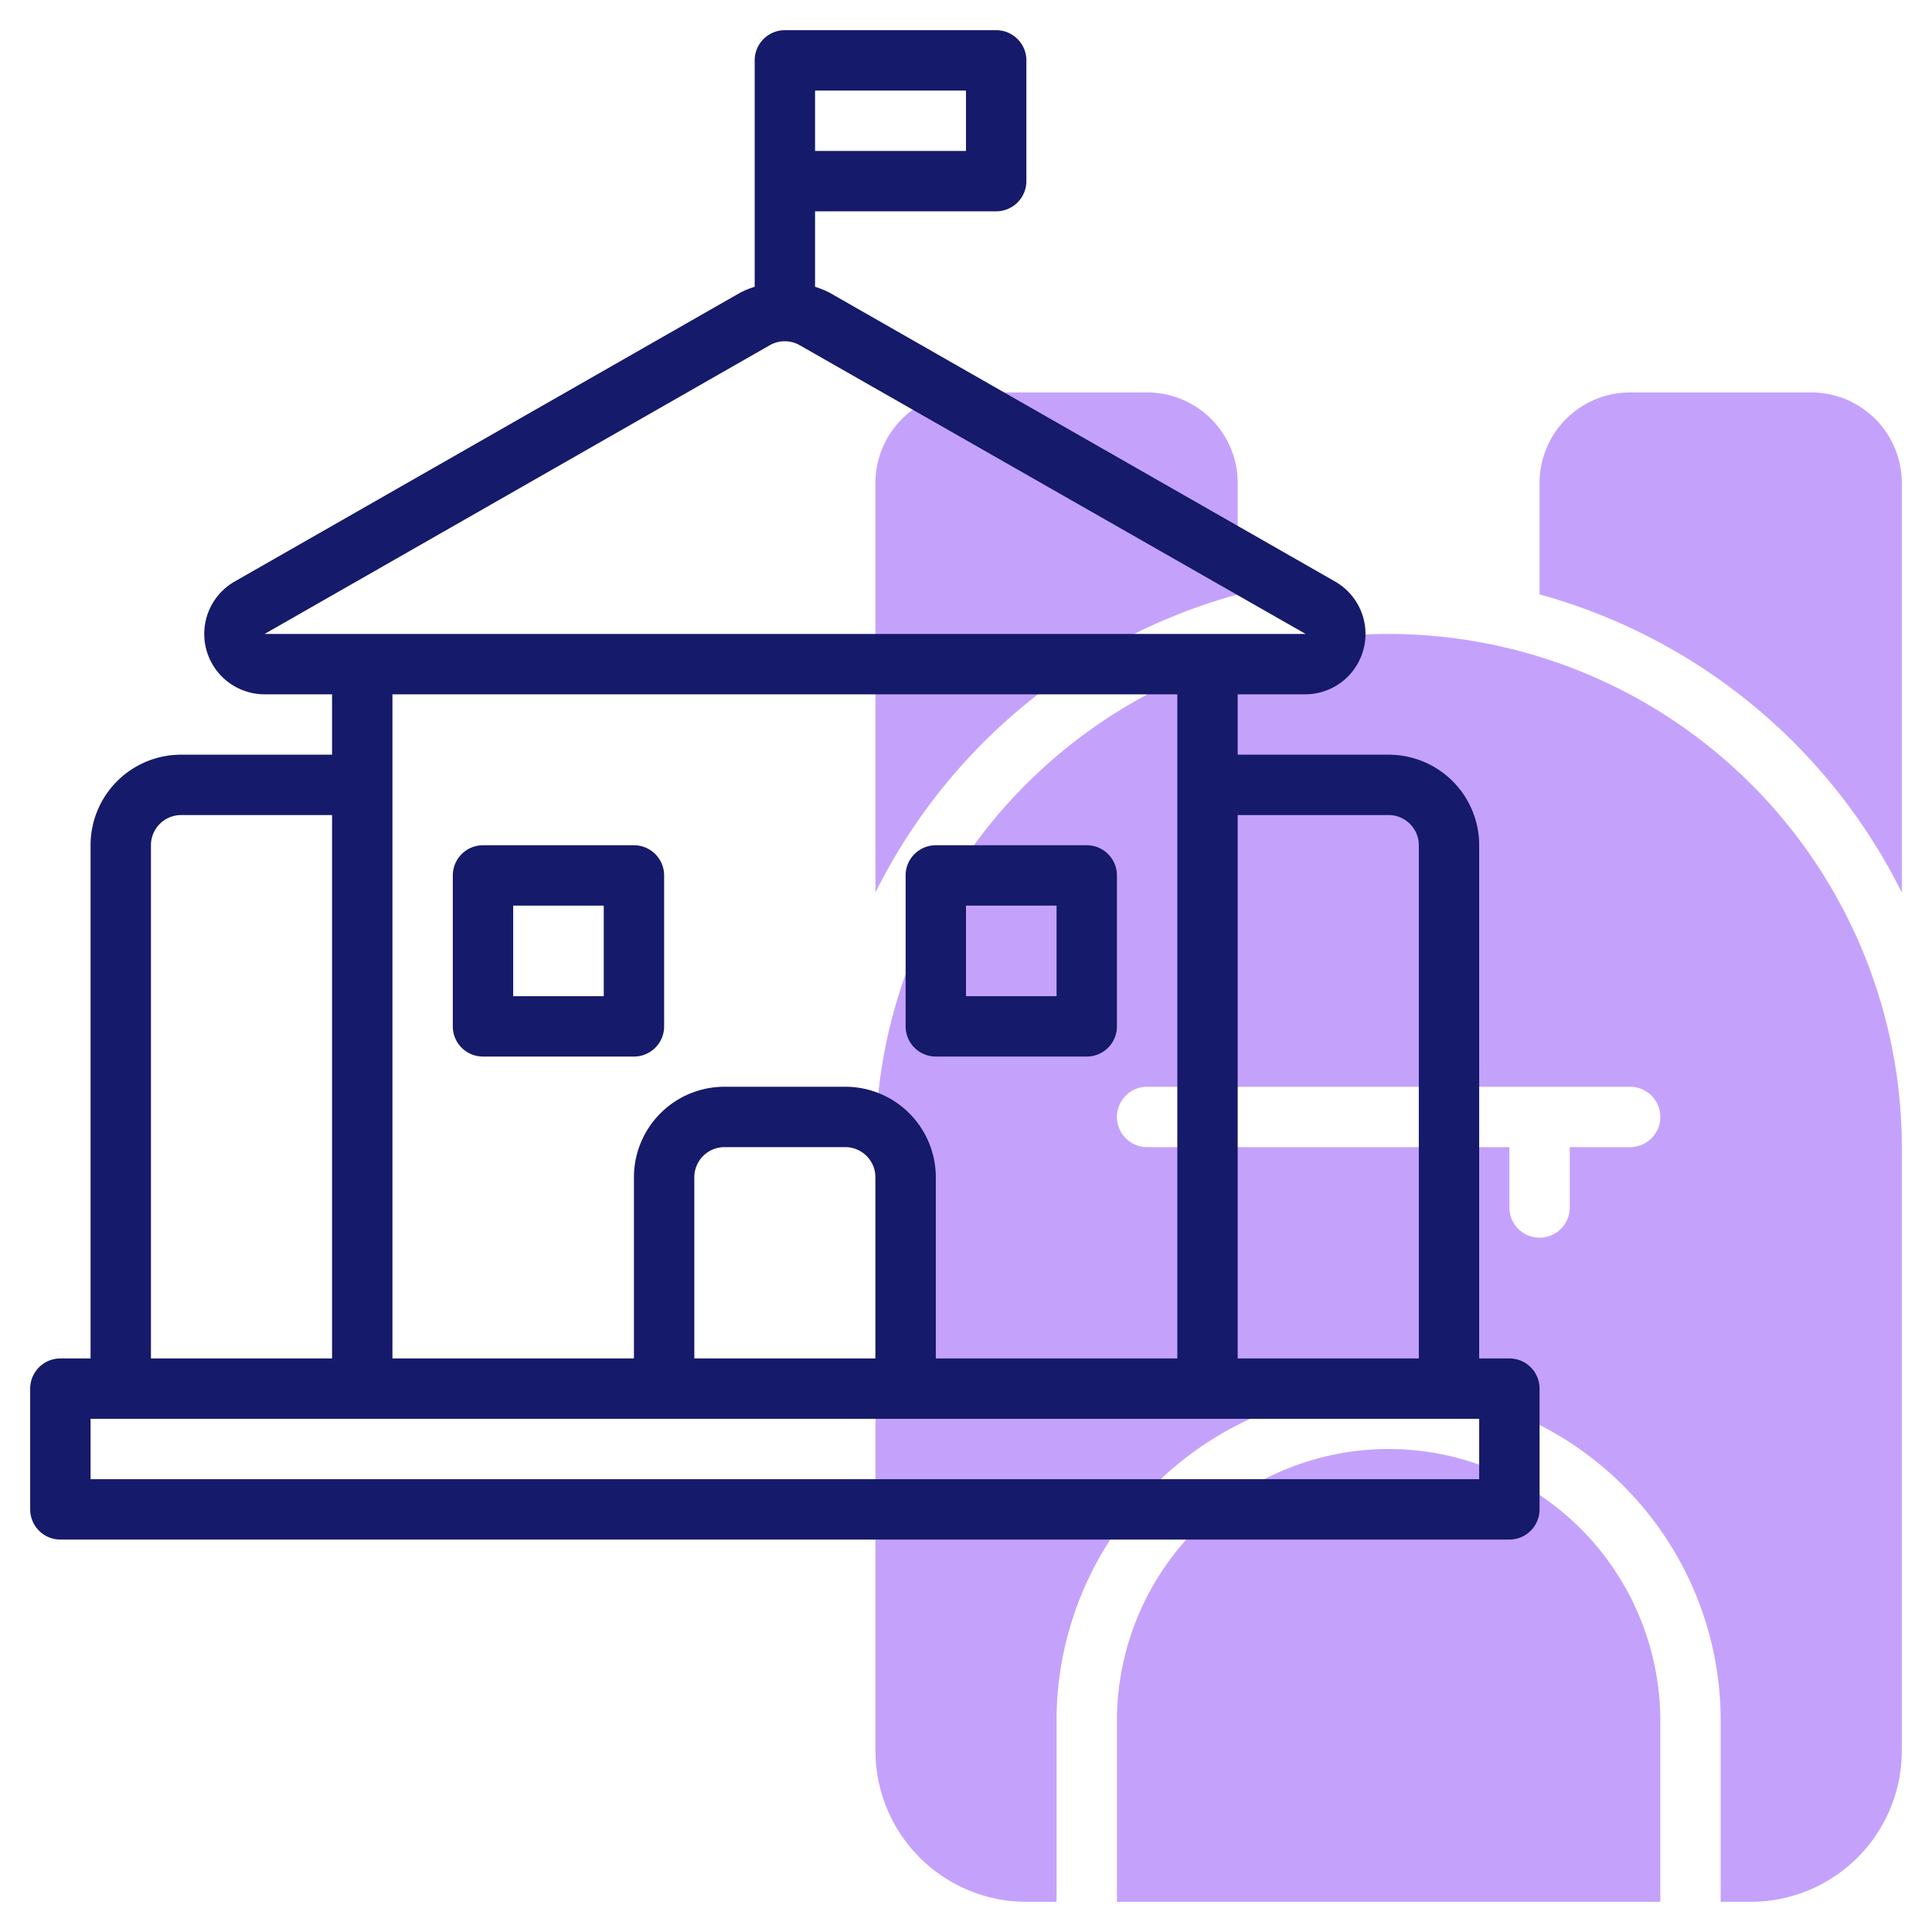 <svg id="line" height="512" viewBox="0 0 64 64" width="512" xmlns="http://www.w3.org/2000/svg"><g fill="#c4a2fc"><path d="m46 48a9.01 9.01 0 0 0 -9 9v6h18v-6a9.01 9.01 0 0 0 -9-9z"/><path d="m46 21a17.019 17.019 0 0 0 -17 17v20a5.006 5.006 0 0 0 5 5h1v-6a11 11 0 0 1 22 0v6h1a5.006 5.006 0 0 0 5-5v-20a17.019 17.019 0 0 0 -17-17zm8 17h-2v2a1 1 0 0 1 -2 0v-2h-12a1 1 0 0 1 0-2h16a1 1 0 0 1 0 2z"/><path d="m60 13h-6a3 3 0 0 0 -3 3v3.69a19.055 19.055 0 0 1 12 9.876v-13.566a3 3 0 0 0 -3-3z"/><path d="m41 19.69v-3.69a3 3 0 0 0 -3-3h-6a3 3 0 0 0 -3 3v13.566a19.055 19.055 0 0 1 12-9.876z"/></g><path d="m50 45h-1v-17a3 3 0 0 0 -3-3h-5v-2h2.234a2 2 0 0 0 .993-3.736l-16.739-9.564a3.028 3.028 0 0 0 -.488-.2v-2.5h6a1 1 0 0 0 1-1v-4a1 1 0 0 0 -1-1h-7a1 1 0 0 0 -1 1v7.5a2.856 2.856 0 0 0 -.488.2l-16.739 9.564a2 2 0 0 0 .993 3.736h2.234v2h-5a3 3 0 0 0 -3 3v17h-1a1 1 0 0 0 -1 1v4a1 1 0 0 0 1 1h48a1 1 0 0 0 1-1v-4a1 1 0 0 0 -1-1zm-4-18a1 1 0 0 1 1 1v17h-6v-18zm-14-22h-5v-2h5zm-6.5 6.436a1 1 0 0 1 .992 0l16.759 9.564h-34.485zm13.5 11.564v22h-8v-6a3 3 0 0 0 -3-3h-4a3 3 0 0 0 -3 3v6h-8v-22zm-10 22h-6v-6a1 1 0 0 1 1-1h4a1 1 0 0 1 1 1zm-24-17a1 1 0 0 1 1-1h5v18h-6zm44 21h-46v-2h46z" fill="#151a6a"/><path d="m16 35h5a1 1 0 0 0 1-1v-5a1 1 0 0 0 -1-1h-5a1 1 0 0 0 -1 1v5a1 1 0 0 0 1 1zm1-5h3v3h-3z" fill="#151a6a"/><path d="m31 35h5a1 1 0 0 0 1-1v-5a1 1 0 0 0 -1-1h-5a1 1 0 0 0 -1 1v5a1 1 0 0 0 1 1zm1-5h3v3h-3z" fill="#151a6a"/></svg>